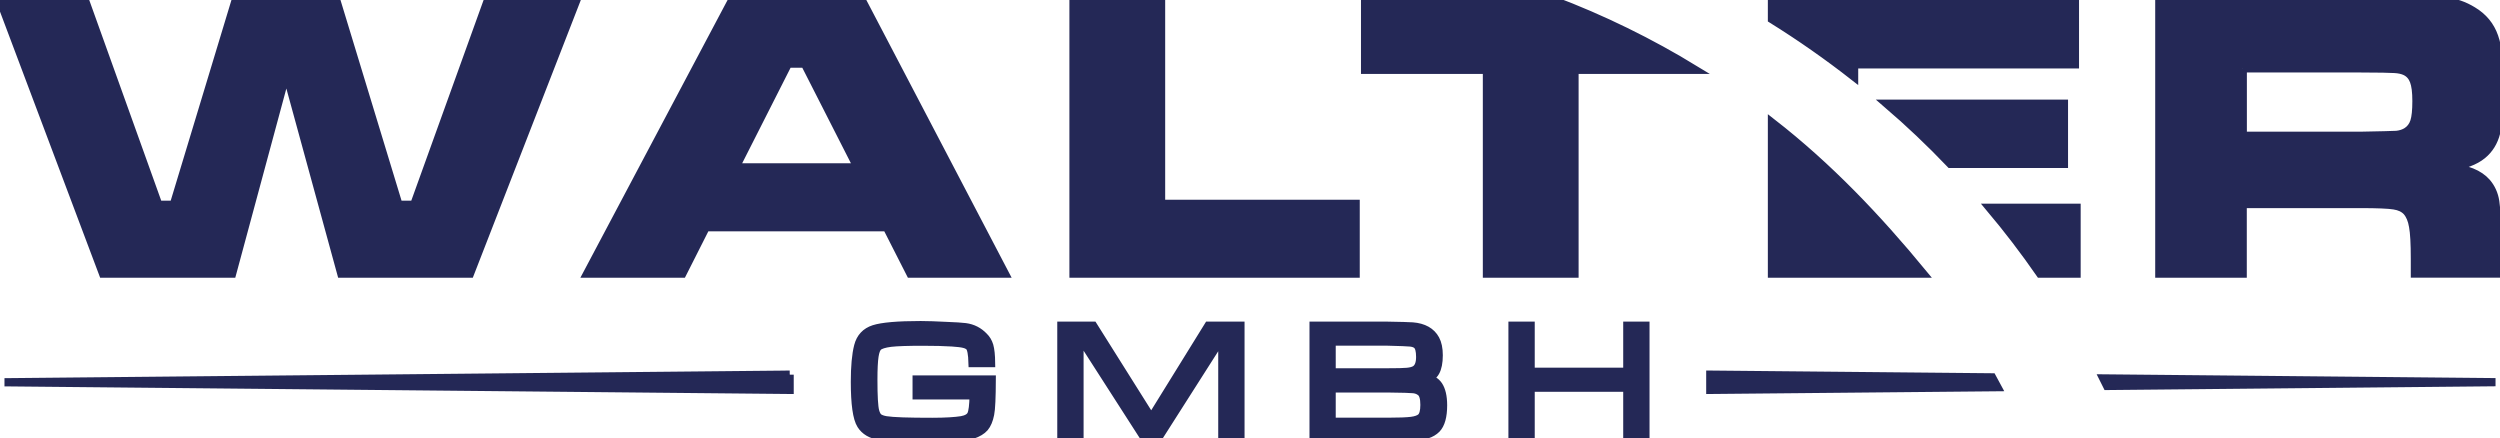 <?xml version="1.0" encoding="UTF-8" standalone="no"?>
<!-- Generator: Adobe Illustrator 27.3.1, SVG Export Plug-In . SVG Version: 6.00 Build 0)  -->

<svg
   version="1.1"
   id="Layer_1"
   x="0px"
   y="0px"
   viewBox="0 0 304.89 53.43"
   style="enable-background:new 0 0 304.89 53.43;"
   xml:space="preserve"
   sodipodi:docname="WALTER - 2023-1.svg"
   inkscape:version="1.2.2 (1:1.2.2+202212051552+b0a8486541)"
   xmlns:inkscape="http://www.inkscape.org/namespaces/inkscape"
   xmlns:sodipodi="http://sodipodi.sourceforge.net/DTD/sodipodi-0.dtd"
   xmlns="http://www.w3.org/2000/svg"
   xmlns:svg="http://www.w3.org/2000/svg"><defs
   id="defs7" /><sodipodi:namedview
   id="namedview5"
   pagecolor="#ffffff"
   bordercolor="#000000"
   borderopacity="0.25"
   inkscape:showpageshadow="2"
   inkscape:pageopacity="0.0"
   inkscape:pagecheckerboard="0"
   inkscape:deskcolor="#d1d1d1"
   showgrid="false"
   inkscape:zoom="4.4015872"
   inkscape:cx="154.83051"
   inkscape:cy="30.670754"
   inkscape:window-width="1920"
   inkscape:window-height="1143"
   inkscape:window-x="0"
   inkscape:window-y="0"
   inkscape:window-maximized="1"
   inkscape:current-layer="Layer_1" />
<path
   d="M162.41,47.37h6.83c1.78,0.02,2.84,0.05,3.16,0.09c0.33,0.04,0.61,0.15,0.84,0.33c0.32,0.23,0.48,0.75,0.48,1.59  c0,0.79-0.15,1.31-0.44,1.55c-0.23,0.19-0.61,0.33-1.15,0.4c-0.54,0.07-1.51,0.11-2.9,0.11h-6.83V47.37z M256.51,46.15  c0.15,0.3,0.31,0.62,0.46,0.92l47.37-0.46L256.51,46.15z M208.58,45.69v1.86l35.01-0.33c-0.22-0.4-0.42-0.8-0.64-1.2L208.58,45.69z   M96.31,45.69L0.55,46.62l95.75,0.93V45.69z M162.41,41.66h6.83c1.54,0.03,2.47,0.08,2.79,0.11c0.31,0.04,0.56,0.12,0.75,0.27  c0.29,0.23,0.42,0.73,0.42,1.5c0,0.8-0.22,1.33-0.65,1.57c-0.22,0.12-0.52,0.2-0.93,0.24c-0.4,0.04-1.2,0.06-2.39,0.06h-6.83V41.66z   M184.46,39.72v13.66h2.21v-6.1h11.79v6.1h2.21V39.72h-2.21v5.62h-11.79v-5.62H184.46z M160.2,39.72v13.66h9.04  c1.13,0,2.08-0.03,2.81-0.09c0.88-0.07,1.54-0.17,1.99-0.31c0.45-0.14,0.84-0.37,1.15-0.68c0.53-0.55,0.8-1.5,0.8-2.88  c0-1.08-0.2-1.88-0.55-2.41c-0.36-0.52-0.88-0.83-1.61-0.88c0.57-0.07,0.98-0.31,1.23-0.77c0.26-0.46,0.4-1.14,0.4-2.04  c0-0.81-0.14-1.46-0.4-1.94c-0.51-0.94-1.44-1.46-2.78-1.57c-0.4-0.03-1.48-0.06-3.23-0.09H160.2z M129.44,39.72v13.66h2.21V41.75  h0.44l7.47,11.63h1.7l7.41-11.63h0.4v11.63h2.21V39.72h-3.91l-6.97,11.26l-7.08-11.26H129.44z M112.28,39.65  c-2.8,0-4.7,0.17-5.7,0.49c-1,0.32-1.65,1.01-1.92,2.06c-0.27,1.05-0.4,2.5-0.4,4.36c0,2.69,0.24,4.46,0.75,5.26  c0.47,0.74,1.23,1.18,2.28,1.35c1.12,0.18,3.04,0.27,5.75,0.27c2.89,0,4.74-0.15,5.57-0.42c0.65-0.22,1.14-0.51,1.46-0.88  c0.31-0.37,0.54-0.91,0.68-1.62c0.13-0.64,0.19-2.05,0.2-4.24h-9.16v1.94h6.95c-0.02,1.21-0.12,1.99-0.29,2.34  c-0.17,0.35-0.57,0.58-1.19,0.69c-0.76,0.12-1.95,0.2-3.56,0.2c-2.92,0-4.8-0.06-5.66-0.2c-0.4-0.07-0.7-0.18-0.89-0.33  c-0.19-0.15-0.32-0.42-0.42-0.77c-0.15-0.58-0.22-1.84-0.22-3.83c0-1.33,0.05-2.29,0.14-2.88c0.09-0.58,0.23-0.95,0.44-1.15  c0.23-0.22,0.76-0.39,1.55-0.49c0.79-0.09,2.09-0.13,3.93-0.13c1.4,0,2.59,0.03,3.54,0.09c0.67,0.05,1.16,0.1,1.46,0.18  c0.3,0.07,0.51,0.19,0.66,0.33c0.22,0.23,0.35,0.91,0.38,2.01h2.26c-0.01-0.95-0.09-1.67-0.22-2.12c-0.14-0.46-0.36-0.82-0.66-1.11  c-0.61-0.64-1.35-1.03-2.26-1.15c-0.41-0.06-1.22-0.1-2.39-0.15C114.16,39.69,113.15,39.65,112.28,39.65z M242.66,25.34  c2.17,2.58,4.22,5.26,6.14,8.03h4.45v-8.03H242.66z M216.1,14.95v18.42h18.44C228.92,26.55,223.05,20.36,216.1,14.95z M230.12,12.65  c2.7,2.32,5.29,4.77,7.74,7.34h13.85v-7.34H230.12z M273.51,8.34h14.29c2.35,0.01,3.76,0.03,4.24,0.07  c0.51,0.03,0.95,0.12,1.31,0.29c0.5,0.24,0.84,0.64,1.04,1.17c0.21,0.54,0.31,1.36,0.31,2.46c0,1.11-0.08,1.94-0.26,2.5  c-0.18,0.54-0.49,0.94-0.93,1.22c-0.34,0.21-0.75,0.35-1.24,0.4c-0.47,0.03-1.95,0.06-4.44,0.11h-14.31V8.34z M96.11,7.76h2.04  l6.44,12.65H89.7L96.11,7.76z M263.34,0v33.37h10.17v-8.49h14.33c2.11,0,3.49,0.06,4.13,0.17c0.67,0.1,1.18,0.34,1.55,0.73  c0.38,0.43,0.64,1.04,0.77,1.83c0.15,0.79,0.22,2.1,0.22,3.96v1.79h10.02v-3.12c0-2.89-0.07-4.77-0.22-5.66  c-0.14-0.92-0.5-1.69-1.04-2.32c-0.93-1.06-2.44-1.67-4.57-1.84c1.8-0.28,3.15-0.79,4.04-1.52c0.83-0.68,1.39-1.58,1.68-2.72  c0.31-1.14,0.47-2.93,0.47-5.35c0-2.89-0.23-5.01-0.71-6.35c-0.47-1.35-1.34-2.4-2.61-3.16c-1.06-0.65-2.16-1.03-3.3-1.13  c-1.14-0.12-4.6-0.19-10.37-0.2H263.34z M216.1,0v2.34c3.47,2.16,6.81,4.5,10.02,7.01v-1.5h26.93V0H216.1z M166.48,0v8.52h14.86  v24.85h10.68V8.52h14.73c-5.5-3.36-11.32-6.22-17.43-8.52H166.48z M130.92,0v33.37h34.41v-8.51H141.6V0H130.92z M89.3,0L71.61,33.37  h11.61l2.86-5.66h22.07l2.88,5.66h11.52L105.09,0H89.3z M0,0l12.56,33.37h15.75l6.61-24.48l6.7,24.48h15.7L70.3,0H59.51l-9,24.97  h-1.91L41,0H28.75l-7.56,24.97h-1.88L10.35,0H0z"
   id="path2"
   style="fill:#242856;fill-opacity:1;stroke:#242856;stroke-opacity:1" />
</svg>
